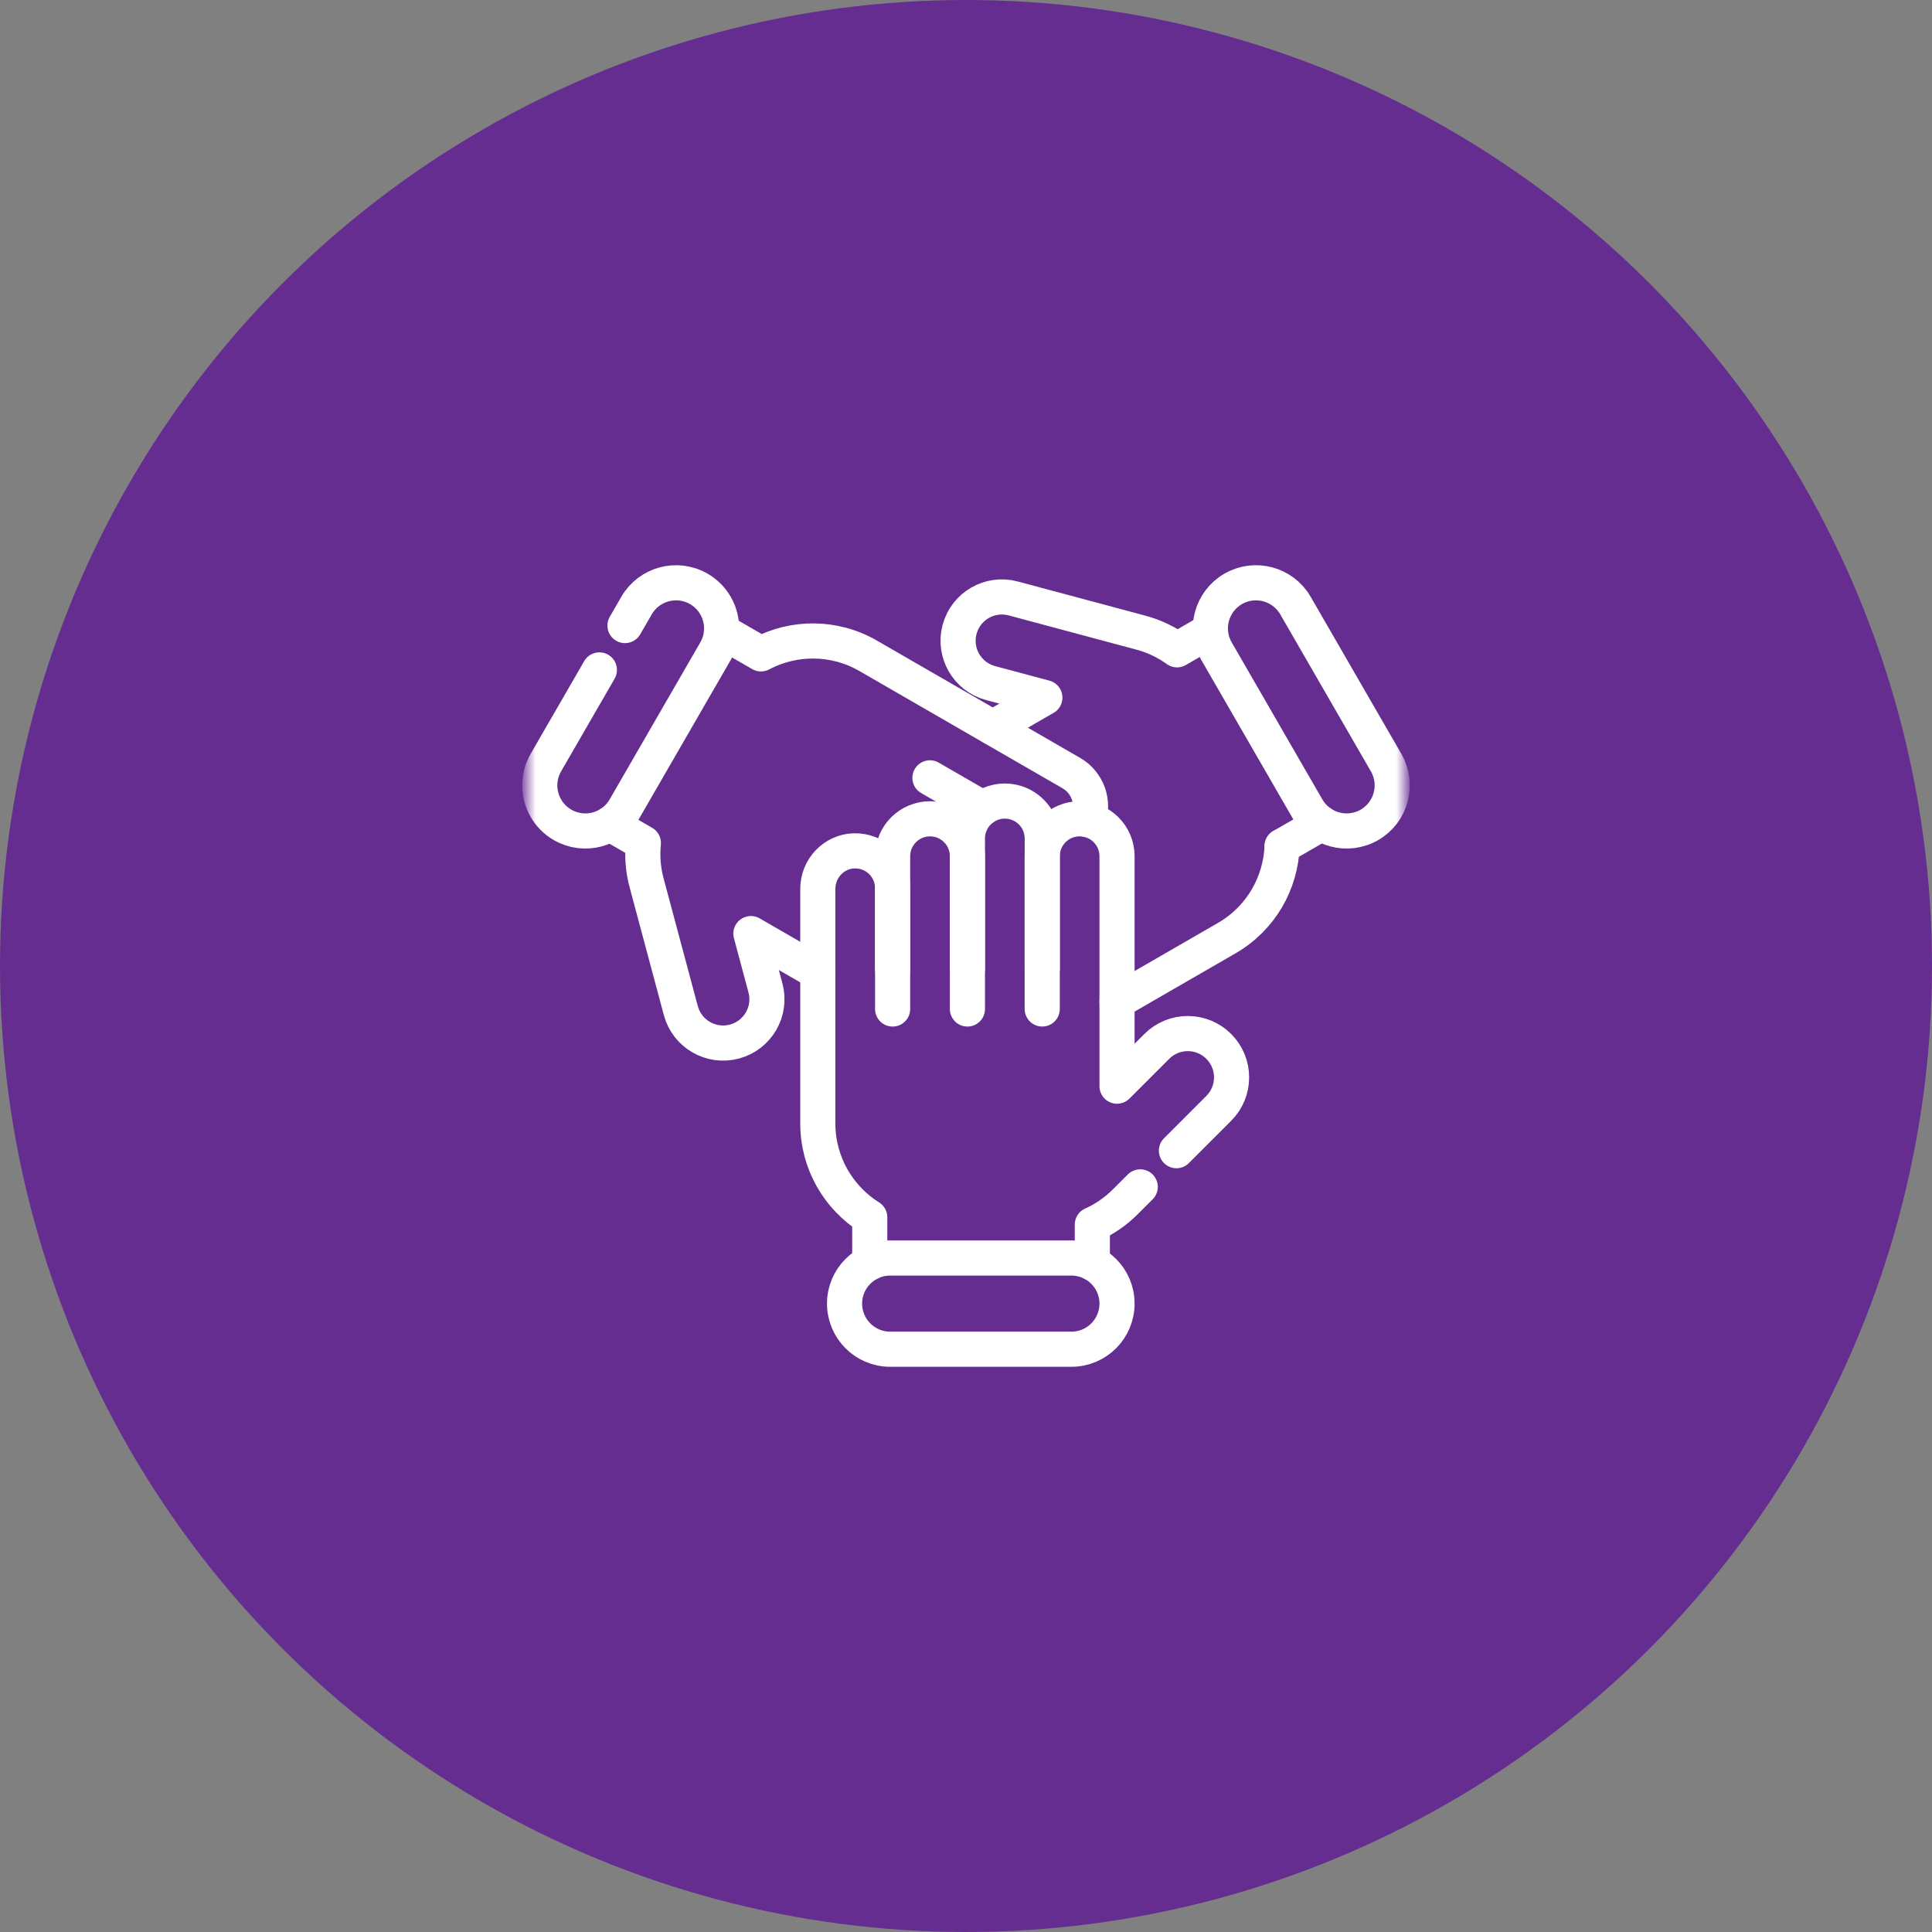 <svg width="110" height="110" viewBox="0 0 110 110" fill="none" xmlns="http://www.w3.org/2000/svg">
<rect x="0" y="0" width="110" height="110" fill="#808080" stroke="none"/>
<circle cx="55" cy="55" r="55" fill="#662D91"/>
<mask id="mask0_1807_7786" style="mask-type:luminance" maskUnits="userSpaceOnUse" x="30" y="30" width="50" height="50">
<path d="M30 30H80V80H30V30Z" fill="white"/>
</mask>
<g mask="url(#mask0_1807_7786)">
<path d="M56.523 41.433L59.49 39.72L56.398 38.891C55.067 38.535 54.278 37.167 54.634 35.837C54.813 35.171 55.243 34.641 55.796 34.322C56.349 34.002 57.024 33.895 57.689 34.073L64.957 36.021C65.721 36.225 66.413 36.56 67.017 36.998L68.917 35.9" stroke="white" stroke-width="2" stroke-miterlimit="10" stroke-linecap="round" stroke-linejoin="round"/>
<path d="M75.241 46.883L72.997 48.179" stroke="white" stroke-width="2" stroke-miterlimit="10" stroke-linecap="round" stroke-linejoin="round"/>
<path d="M72.996 48.179H72.997C72.918 50.276 71.797 52.286 69.846 53.412L63.599 57.019" stroke="white" stroke-width="2" stroke-miterlimit="10" stroke-linecap="round" stroke-linejoin="round"/>
<path d="M73.759 34.48L78.919 43.418C79.636 44.66 79.211 46.248 77.969 46.965C76.727 47.681 75.139 47.256 74.422 46.014L69.262 37.076C68.545 35.834 68.97 34.246 70.212 33.529C71.454 32.812 73.042 33.238 73.759 34.48Z" stroke="white" stroke-width="2" stroke-miterlimit="10" stroke-linecap="round" stroke-linejoin="round"/>
<path d="M34.732 46.901L36.631 47.998C36.556 48.74 36.611 49.507 36.816 50.269L38.763 57.538C38.941 58.204 39.373 58.734 39.925 59.053C40.477 59.372 41.152 59.48 41.818 59.302C43.149 58.945 43.938 57.578 43.581 56.247L42.753 53.155L46.564 55.355" stroke="white" stroke-width="2" stroke-miterlimit="10" stroke-linecap="round" stroke-linejoin="round"/>
<path d="M41.081 35.933L43.325 37.229H43.326C45.182 36.247 47.482 36.214 49.433 37.341L61 44.018C61.932 44.556 62.332 45.696 61.941 46.671" stroke="white" stroke-width="2" stroke-miterlimit="10" stroke-linecap="round" stroke-linejoin="round"/>
<path d="M55.951 46.021L52.947 44.287" stroke="white" stroke-width="2" stroke-miterlimit="10" stroke-linecap="round" stroke-linejoin="round"/>
<path d="M35.584 35.617L36.241 34.48C36.958 33.238 38.546 32.813 39.788 33.529C40.621 34.01 41.086 34.884 41.086 35.781C41.086 36.222 40.975 36.668 40.738 37.076L35.578 46.014C34.861 47.256 33.273 47.682 32.031 46.965C31.198 46.483 30.732 45.61 30.732 44.714C30.732 44.273 30.845 43.827 31.081 43.418L34.127 38.143" stroke="white" stroke-width="2" stroke-miterlimit="10" stroke-linecap="round" stroke-linejoin="round"/>
<path d="M55.081 55.164V48.749C55.081 47.572 54.128 46.619 52.952 46.619C51.776 46.619 50.822 47.572 50.822 48.749V55.164" stroke="white" stroke-width="2" stroke-miterlimit="10" stroke-linecap="round" stroke-linejoin="round"/>
<path d="M59.341 55.164V47.739C59.341 46.562 58.387 45.609 57.211 45.609C56.035 45.609 55.081 46.562 55.081 47.739V57.448" stroke="white" stroke-width="2" stroke-miterlimit="10" stroke-linecap="round" stroke-linejoin="round"/>
<path d="M62.193 71.915V69.722C62.874 69.416 63.511 68.985 64.069 68.426L64.92 67.576" stroke="white" stroke-width="2" stroke-miterlimit="10" stroke-linecap="round" stroke-linejoin="round"/>
<path d="M59.34 57.447V48.748C59.34 48.159 59.578 47.627 59.965 47.242C60.35 46.856 60.882 46.618 61.47 46.618C62.645 46.618 63.599 47.572 63.599 48.748V61.842L65.863 59.578C66.837 58.603 68.416 58.603 69.391 59.578C69.878 60.065 70.121 60.703 70.121 61.342C70.121 61.98 69.878 62.618 69.391 63.105L66.981 65.515" stroke="white" stroke-width="2" stroke-miterlimit="10" stroke-linecap="round" stroke-linejoin="round"/>
<path d="M50.822 57.448V50.573C50.822 49.985 50.584 49.452 50.199 49.067C49.802 48.669 49.247 48.428 48.635 48.444C47.477 48.474 46.563 49.448 46.563 50.607V63.963C46.563 66.217 47.743 68.192 49.52 69.309M49.52 69.309V69.308M49.52 69.309V71.901" stroke="white" stroke-width="2" stroke-miterlimit="10" stroke-linecap="round" stroke-linejoin="round"/>
<path d="M61.003 76.819H50.682C49.248 76.819 48.086 75.656 48.086 74.222C48.086 72.788 49.248 71.626 50.682 71.626H61.003C62.437 71.626 63.599 72.788 63.599 74.222C63.599 75.656 62.437 76.819 61.003 76.819Z" stroke="white" stroke-width="2" stroke-miterlimit="10" stroke-linecap="round" stroke-linejoin="round"/>
</g>
</svg>
